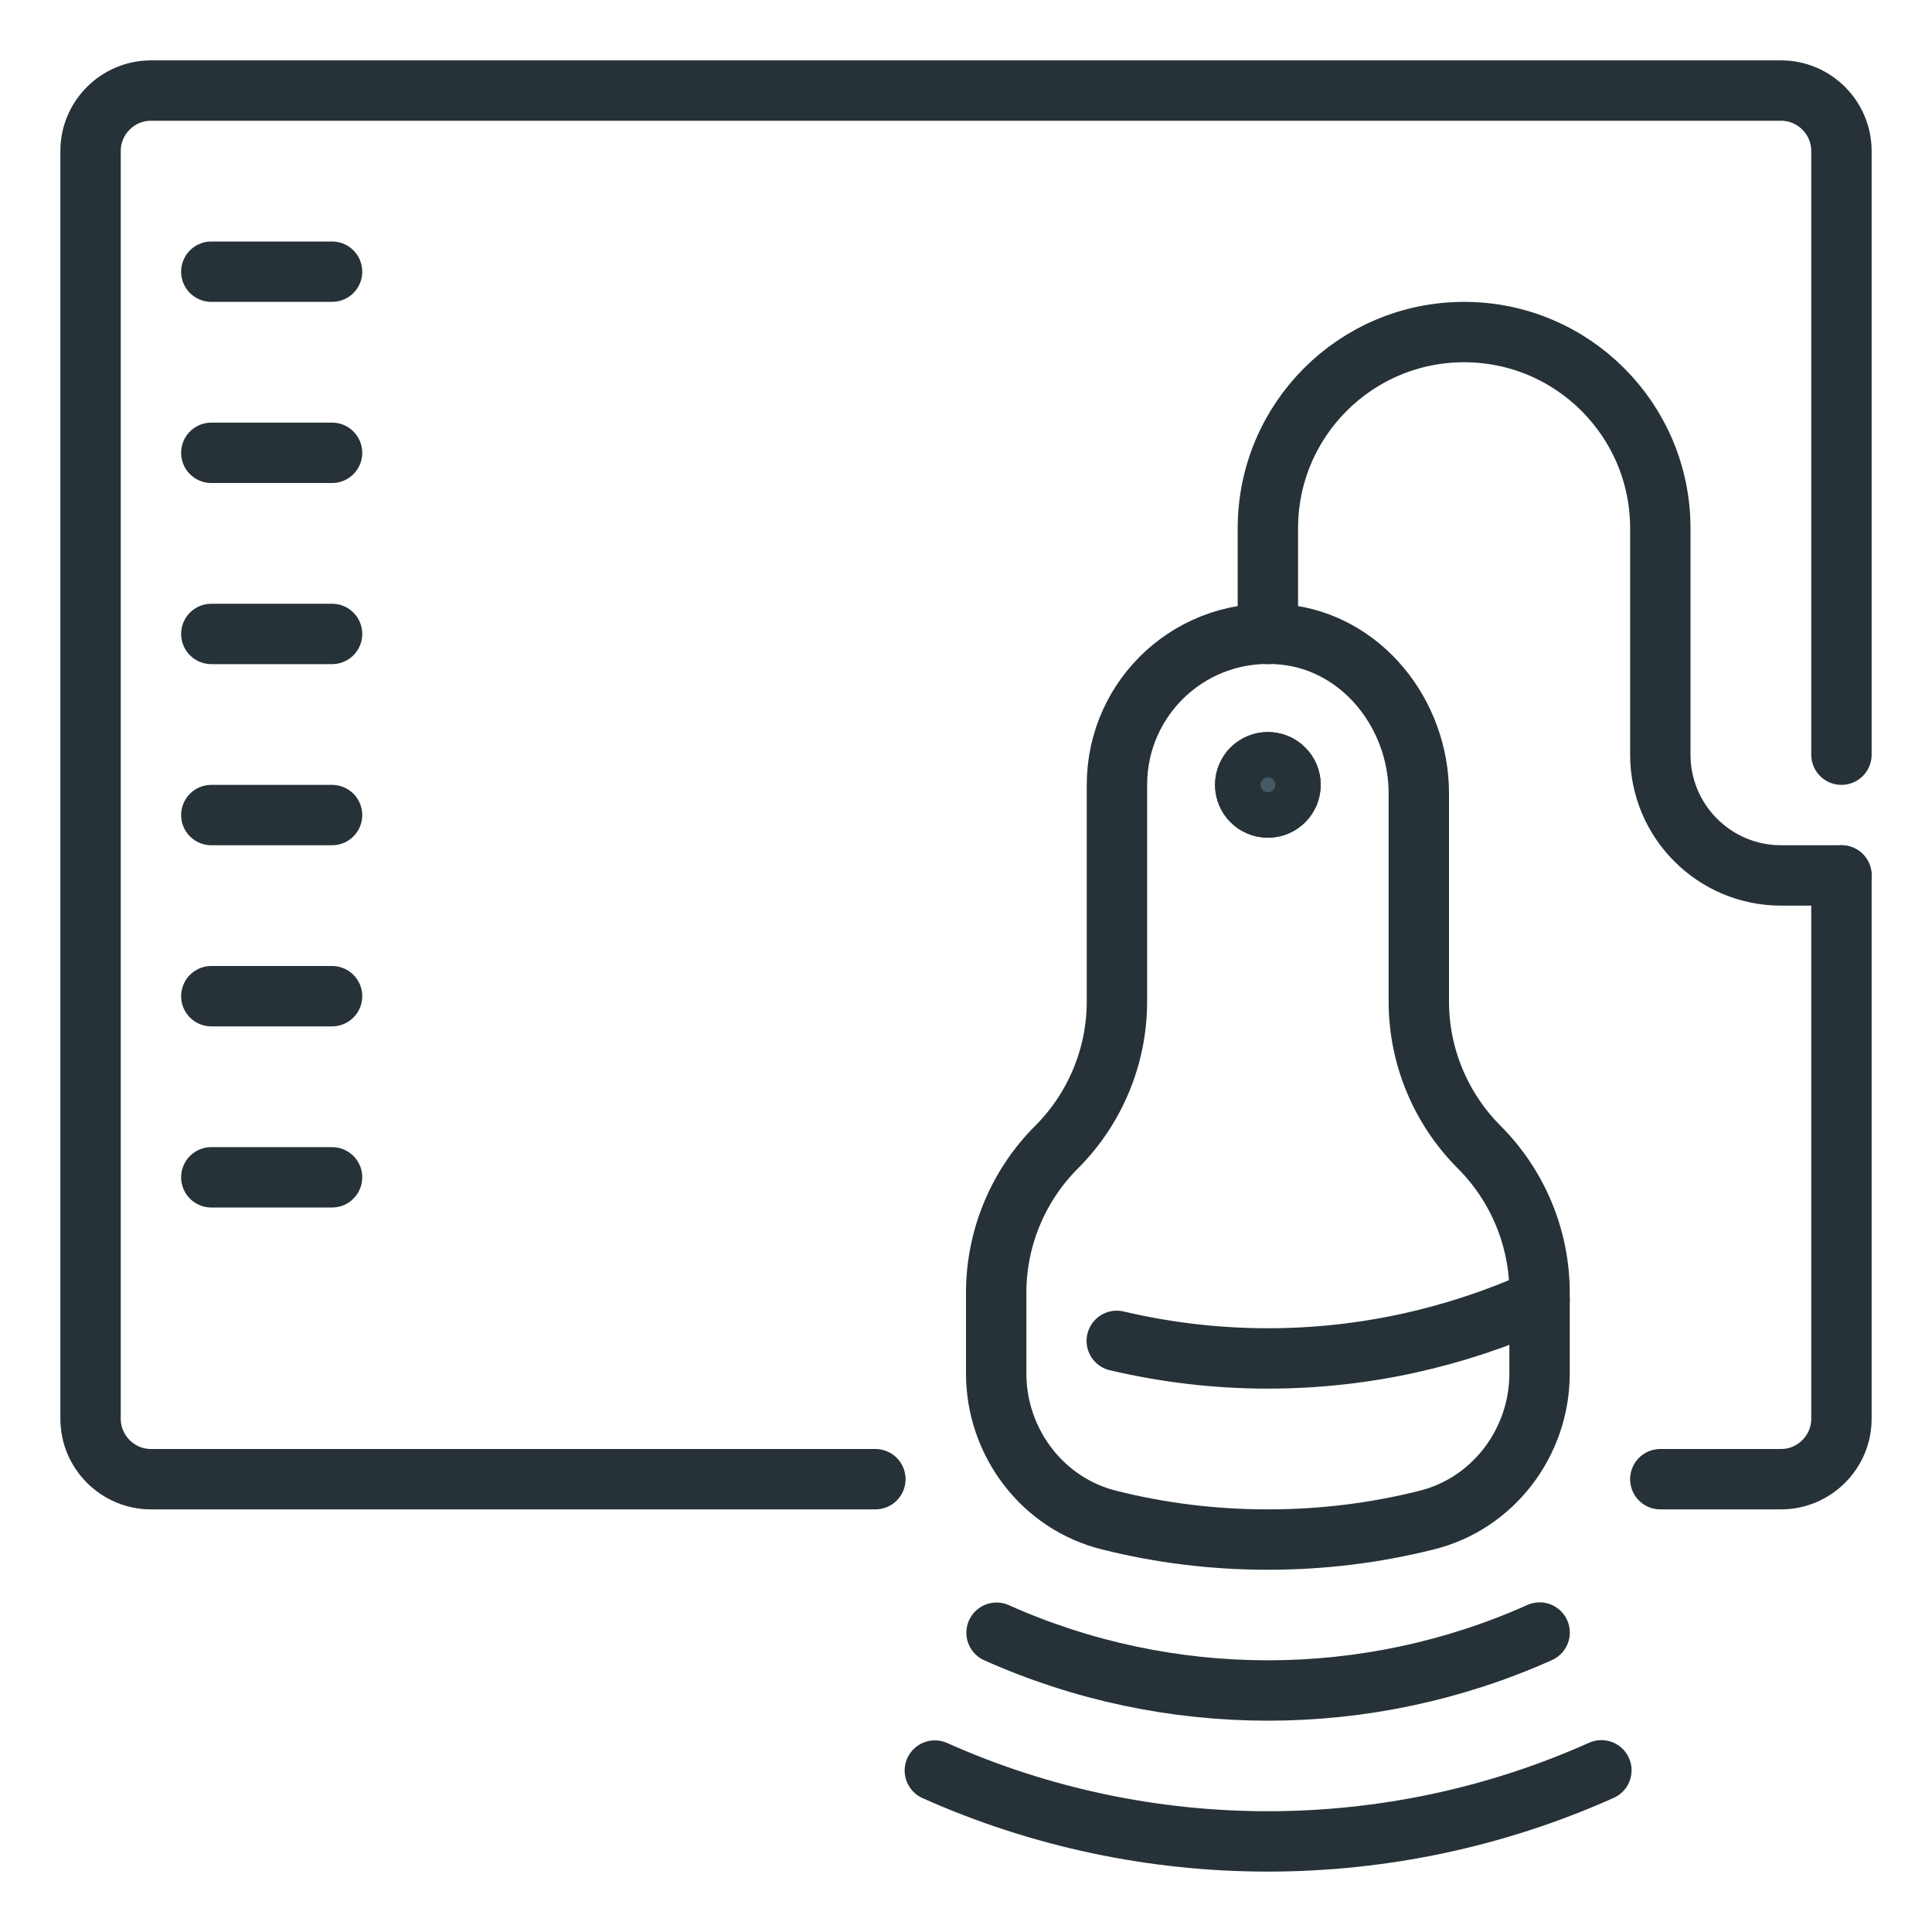 <?xml version="1.0" encoding="UTF-8"?> <svg xmlns="http://www.w3.org/2000/svg" xmlns:xlink="http://www.w3.org/1999/xlink" version="1.1" id="_x3C_Layer_x3E_" x="0px" y="0px" width="32px" height="32px" viewBox="0 0 32 32" xml:space="preserve"> <g id="medical_equipment_x2C__ultrasound_x2C__Scan_x2C__ultrasonography_1_"> <g id="XMLID_3008_"> <g> <circle id="XMLID_17_" fill="#455A64" stroke="#263238" stroke-miterlimit="10" cx="21" cy="13" r="0.375"></circle> </g> <g> <circle id="XMLID_15_" fill="none" stroke="#263238" stroke-linecap="round" stroke-linejoin="round" stroke-miterlimit="10" cx="21" cy="13" r="0.375"></circle> </g> </g> <g id="XMLID_2980_"> <path id="XMLID_3006_" fill="none" stroke="#263238" stroke-linecap="round" stroke-linejoin="round" stroke-miterlimit="10" d=" M30.5,14.5v9c0,0.55-0.45,1-1,1h-2"></path> <path id="XMLID_3004_" fill="none" stroke="#263238" stroke-linecap="round" stroke-linejoin="round" stroke-miterlimit="10" d=" M14.499,24.5H2.5c-0.55,0-1-0.45-1-1v-21c0-0.55,0.45-1,1-1h27c0.55,0,1,0.45,1,1v10"></path> <g id="XMLID_2991_"> <line id="XMLID_3002_" fill="none" stroke="#263238" stroke-linecap="round" stroke-linejoin="round" stroke-miterlimit="10" x1="3.5" y1="16.5" x2="5.5" y2="16.5"></line> <line id="XMLID_3000_" fill="none" stroke="#263238" stroke-linecap="round" stroke-linejoin="round" stroke-miterlimit="10" x1="5.5" y1="19.5" x2="3.5" y2="19.5"></line> <line id="XMLID_2998_" fill="none" stroke="#263238" stroke-linecap="round" stroke-linejoin="round" stroke-miterlimit="10" x1="3.5" y1="10.5" x2="5.5" y2="10.5"></line> <line id="XMLID_2996_" fill="none" stroke="#263238" stroke-linecap="round" stroke-linejoin="round" stroke-miterlimit="10" x1="5.5" y1="13.5" x2="3.5" y2="13.5"></line> <line id="XMLID_2994_" fill="none" stroke="#263238" stroke-linecap="round" stroke-linejoin="round" stroke-miterlimit="10" x1="3.5" y1="4.5" x2="5.5" y2="4.5"></line> <line id="XMLID_2992_" fill="none" stroke="#263238" stroke-linecap="round" stroke-linejoin="round" stroke-miterlimit="10" x1="5.5" y1="7.5" x2="3.5" y2="7.5"></line> </g> <path id="XMLID_2989_" fill="none" stroke="#263238" stroke-linecap="round" stroke-linejoin="round" stroke-miterlimit="10" d=" M26.524,29.322c-3.503,1.569-7.537,1.57-11.04,0.004"></path> <path id="XMLID_2987_" fill="none" stroke="#263238" stroke-linecap="round" stroke-linejoin="round" stroke-miterlimit="10" d=" M18.497,22.209C19.301,22.398,20.138,22.5,21,22.5c1.605,0,3.125-0.352,4.5-0.97"></path> <path id="XMLID_2985_" fill="none" stroke="#263238" stroke-linecap="round" stroke-linejoin="round" stroke-miterlimit="10" d=" M25.501,27.04c-2.854,1.279-6.141,1.28-8.995,0.003"></path> <path id="XMLID_2983_" fill="none" stroke="#263238" stroke-linecap="round" stroke-linejoin="round" stroke-miterlimit="10" d=" M24.5,19c-0.64-0.64-1-1.51-1-2.41v-3.45c0-1.31-0.94-2.5-2.24-2.63C19.76,10.36,18.5,11.53,18.5,13v3.59c0,0.9-0.36,1.771-1,2.41 s-1,1.51-1,2.41v1.34c0,1.14,0.77,2.16,1.88,2.43c0.84,0.21,1.71,0.32,2.62,0.32s1.78-0.11,2.62-0.32 c1.11-0.27,1.88-1.29,1.88-2.43v-1.34C25.5,20.51,25.14,19.64,24.5,19z"></path> <path id="XMLID_2981_" fill="none" stroke="#263238" stroke-linecap="round" stroke-linejoin="round" stroke-miterlimit="10" d=" M21,10.5V8.75c0-1.795,1.455-3.25,3.25-3.25l0,0c1.795,0,3.25,1.455,3.25,3.25v3.75c0,1.104,0.896,2,2,2h1"></path> </g> </g> </svg> 